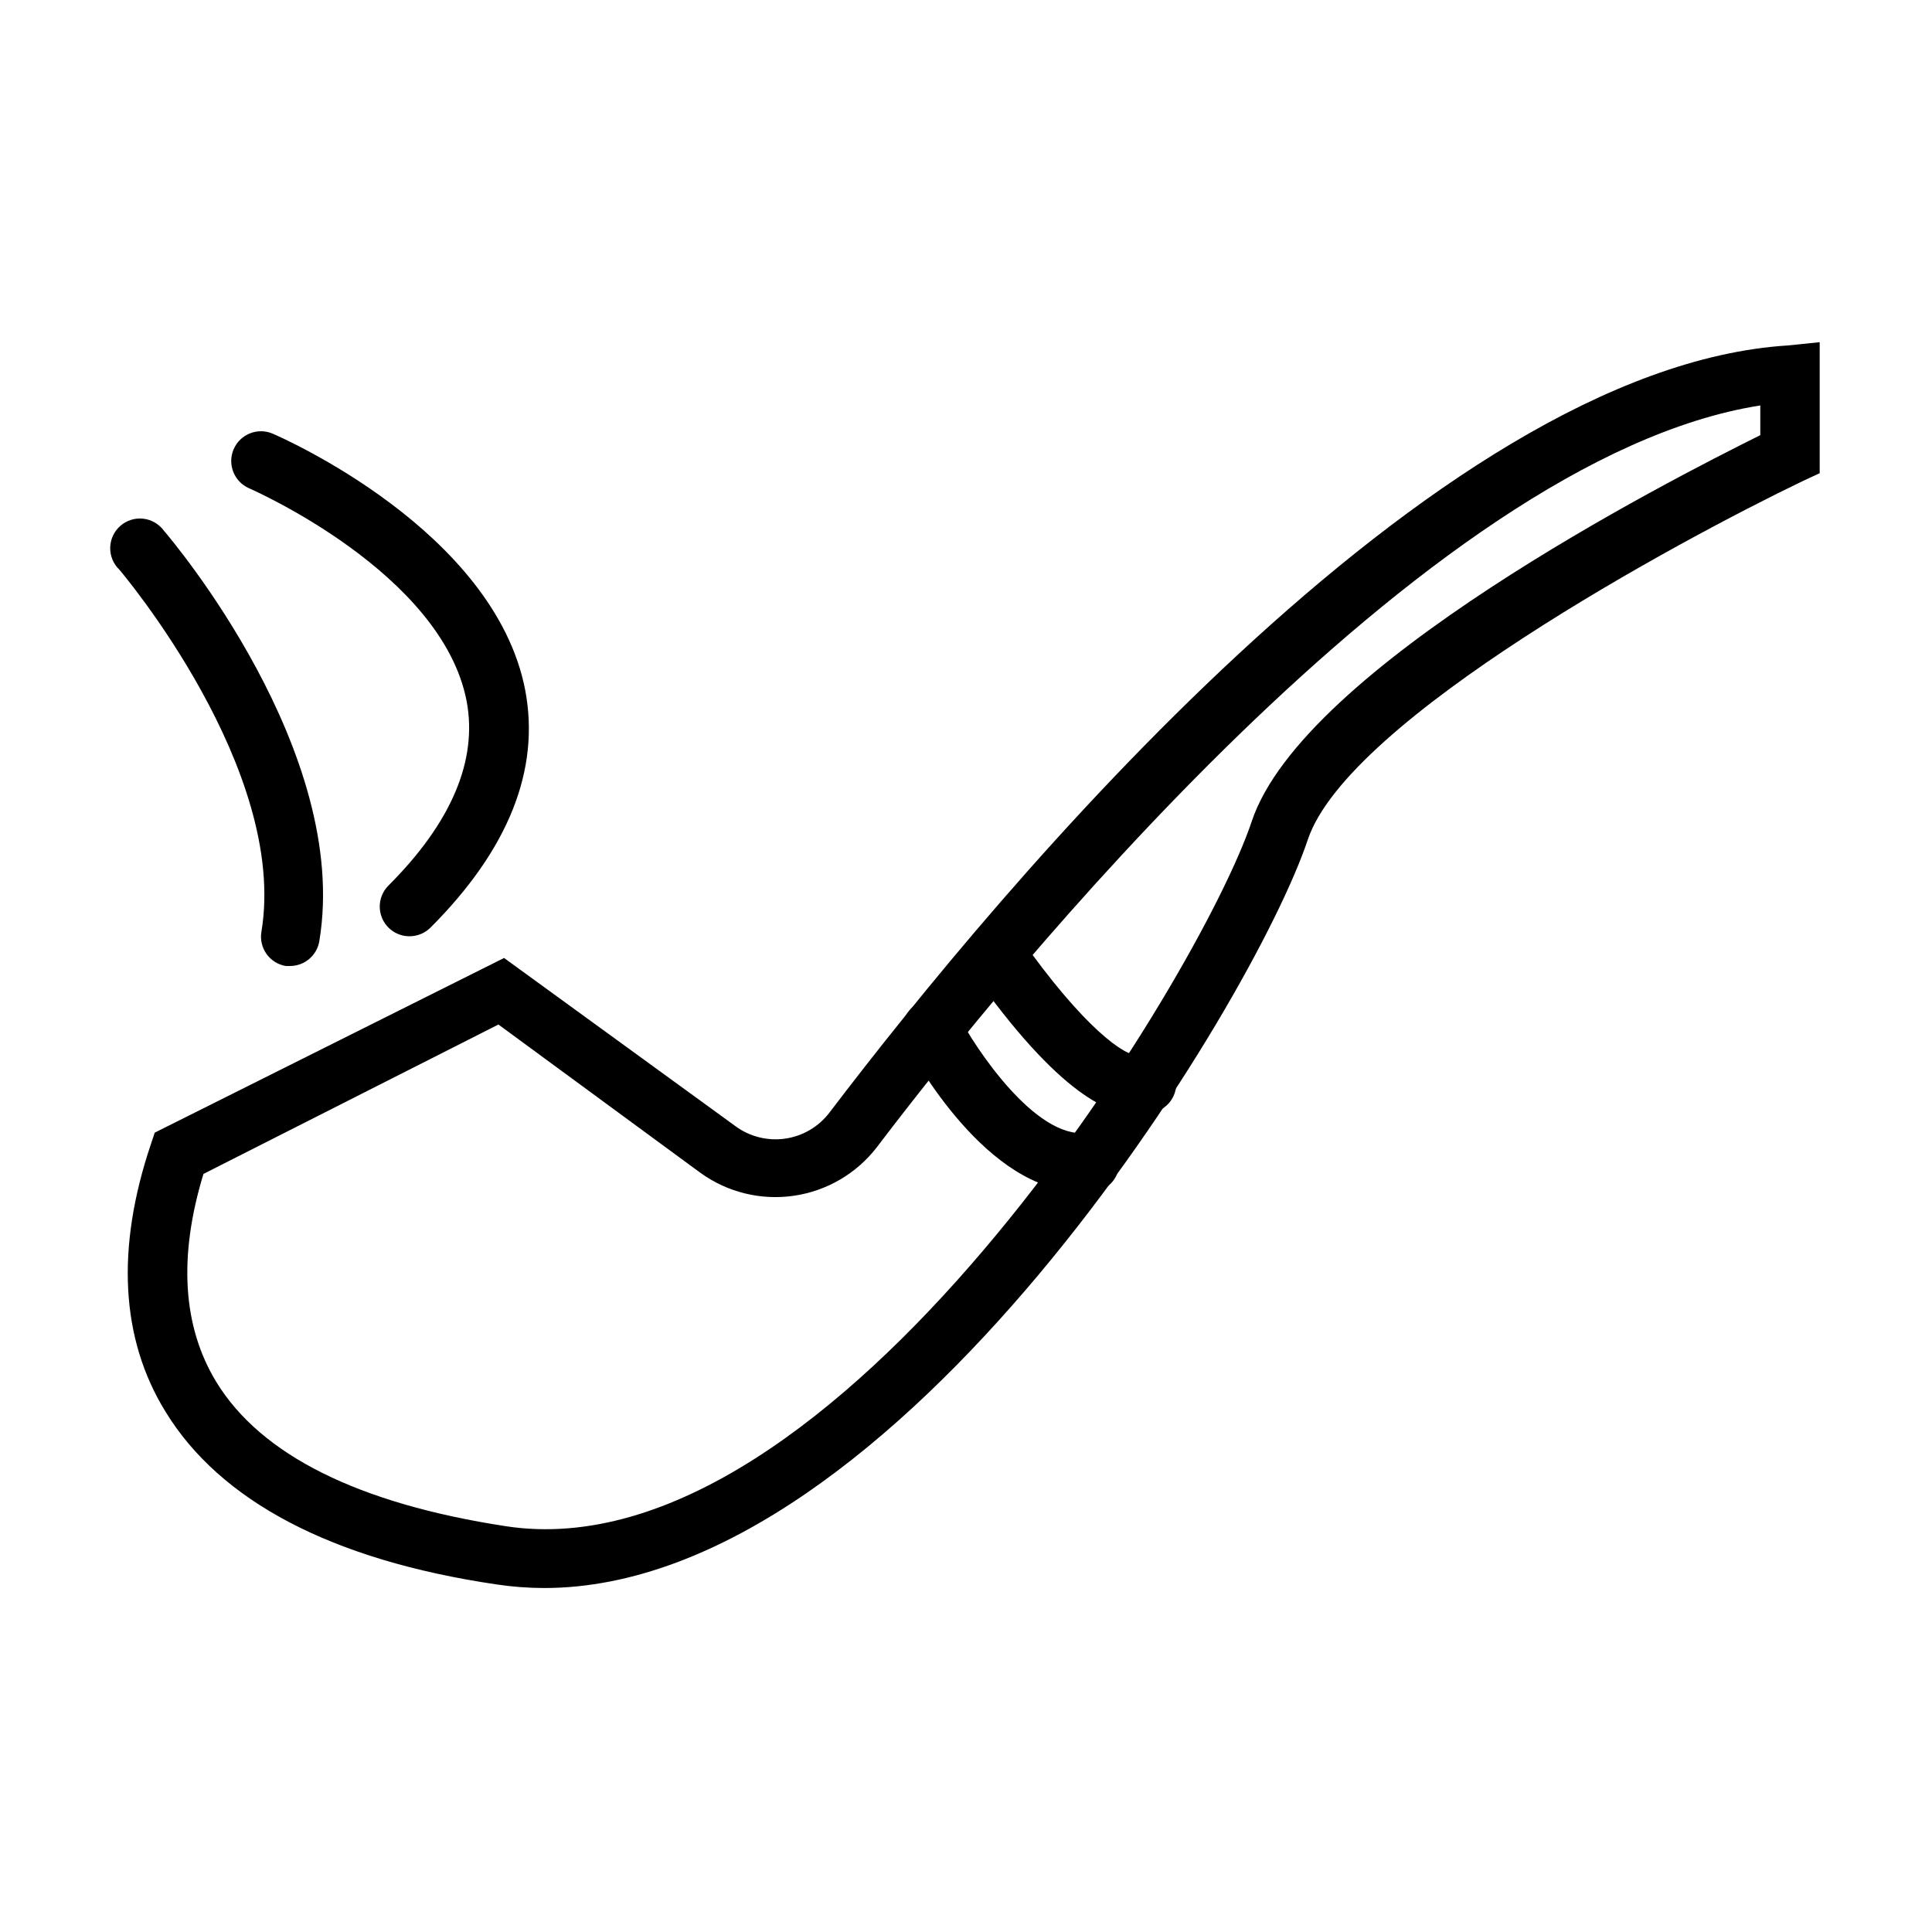 <?xml version="1.0" encoding="UTF-8"?>
<!-- Uploaded to: ICON Repo, www.iconrepo.com, Generator: ICON Repo Mixer Tools -->
<svg fill="#000000" width="800px" height="800px" version="1.1" viewBox="144 144 512 512" xmlns="http://www.w3.org/2000/svg">
 <g>
  <path d="m288.21 564.84c-4.215-0.004-8.426-0.32-12.594-0.945-43.848-6.457-73.367-22.199-87.773-45.816-11.887-19.285-13.145-43.297-3.859-70.848l1.023-3.07 92.574-46.289 61.402 44.633 0.004 0.004c3.789 2.75 8.5 3.91 13.133 3.234 4.633-0.676 8.816-3.137 11.664-6.856 44.949-59.117 159.72-197.43 254.03-203.34l8.422-0.863v34.715l-4.566 2.125c-32.746 15.742-120.29 62.977-131.07 94.938-14.328 43.059-108.48 198.38-202.39 198.38zm-90.293-109.74c-6.691 21.965-5.512 40.461 3.387 55.105 11.809 19.363 37.629 32.273 76.754 38.258 87.379 13.383 184.05-145.95 197.67-186.8 13.617-40.855 110.21-90.133 134.77-102.34v-7.871c-89.113 13.934-201.13 153.11-234.12 196.57-5.371 6.973-13.246 11.586-21.957 12.863-8.711 1.281-17.574-0.879-24.723-6.016l-53.609-39.359z"/>
  <path d="m430.62 459.82c-25.113 0-44.398-35.426-46.602-39.359-0.961-1.855-1.145-4.019-0.508-6.016 0.633-1.992 2.035-3.648 3.891-4.609 3.871-2 8.629-0.484 10.629 3.383 4.41 8.5 20.309 32.512 33.77 31.016 4.348-0.5 8.277 2.621 8.777 6.969 0.5 4.348-2.617 8.277-6.965 8.777z"/>
  <path d="m445.03 439.36c-6.613 0-20.074-4.566-43.77-38.336-1.816-3.516-0.742-7.832 2.508-10.086s7.672-1.746 10.324 1.188c17.238 24.562 28.262 31.961 31.488 31.488 2.109-0.637 4.391-0.359 6.289 0.766 1.895 1.125 3.234 2.996 3.688 5.152 0.453 2.156-0.02 4.406-1.301 6.199-1.285 1.793-3.262 2.969-5.449 3.234-1.234 0.309-2.508 0.441-3.777 0.395z"/>
  <path d="m220.99 400h-1.258c-4.281-0.723-7.168-4.773-6.457-9.055 7.164-43.059-37.156-95.41-37.629-95.961-1.602-1.523-2.488-3.656-2.441-5.871 0.047-2.211 1.023-4.301 2.691-5.758s3.871-2.144 6.07-1.895c2.199 0.254 4.191 1.418 5.488 3.211 2.047 2.363 49.516 58.488 41.172 108.71v0.004c-0.609 3.762-3.824 6.547-7.637 6.613z"/>
  <path d="m252.48 392.12c-3.184-0.012-6.047-1.941-7.254-4.887-1.203-2.949-0.516-6.332 1.742-8.574 16.766-16.766 23.617-33.219 20.703-48.805-6.535-34.164-57.152-56.207-57.625-56.441h0.004c-4-1.719-5.852-6.356-4.133-10.352 1.719-4 6.352-5.852 10.352-4.133 2.363 1.023 58.727 25.664 66.914 67.938 4.016 21.098-4.41 42.273-25.113 62.977v-0.004c-1.484 1.473-3.496 2.293-5.59 2.281z"/>
 </g>
</svg>